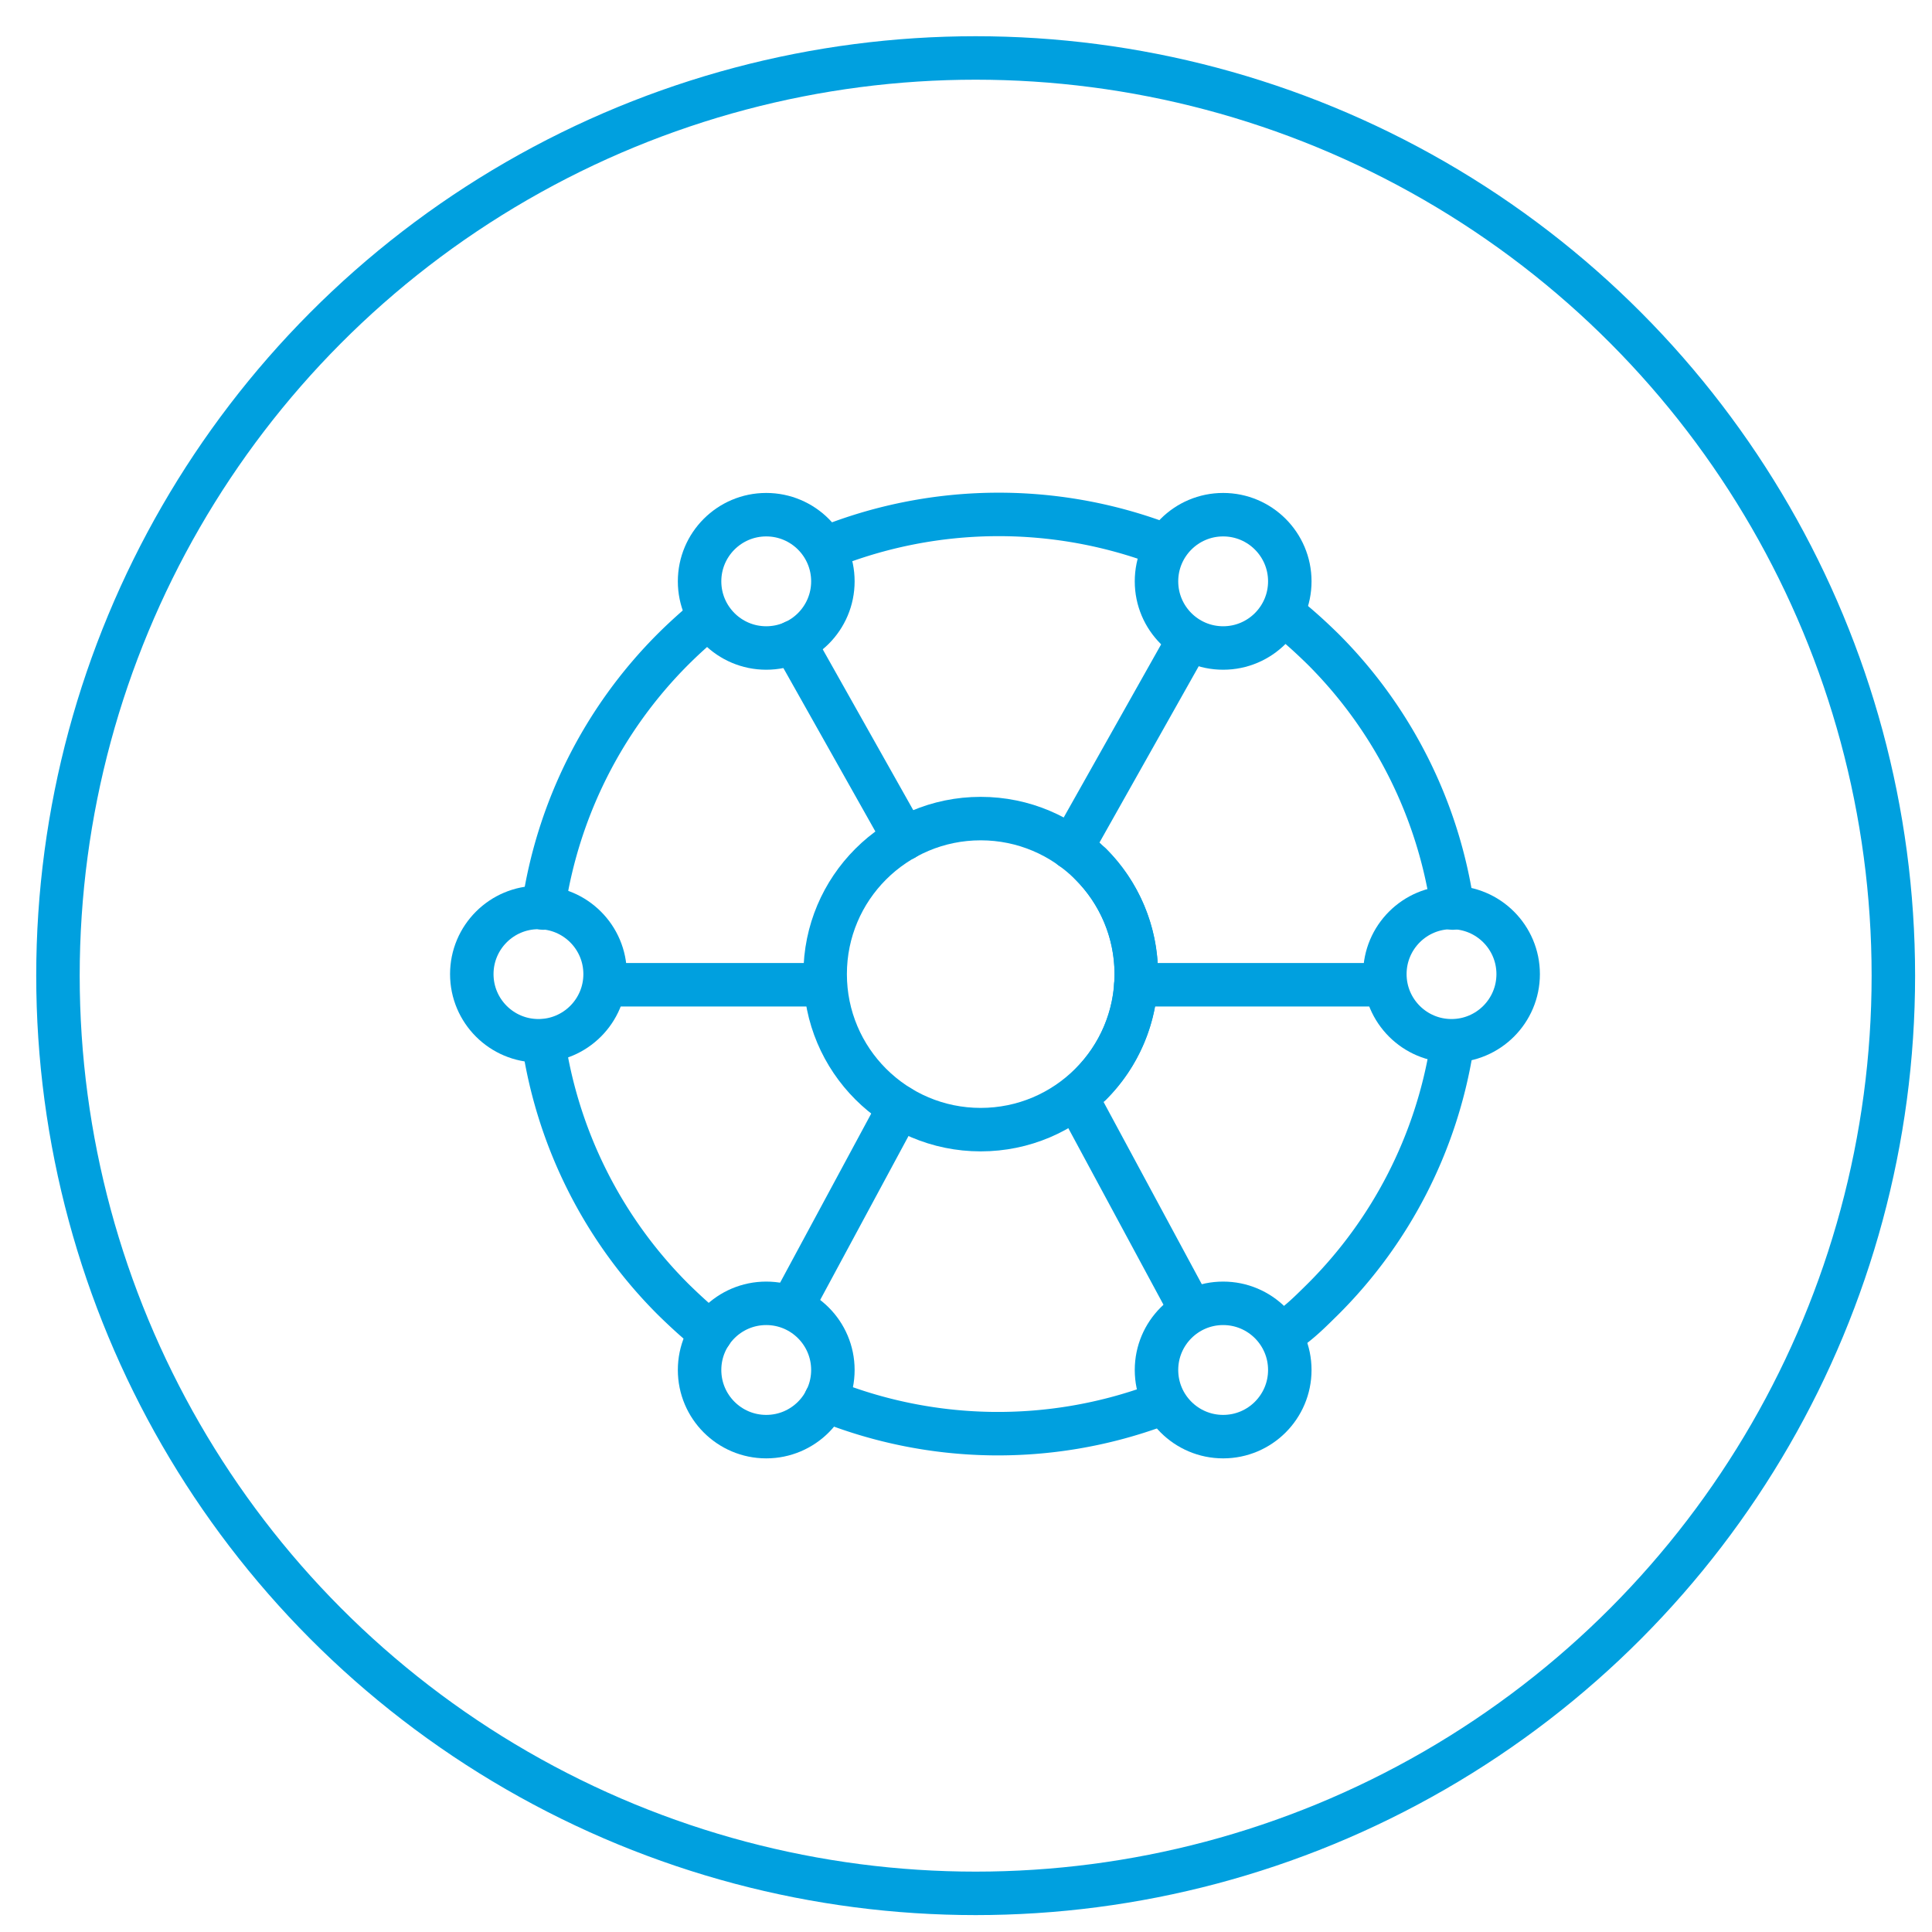 <svg id="Layer_1" data-name="Layer 1" xmlns="http://www.w3.org/2000/svg" viewBox="0 0 100 100"><defs><style>.cls-1,.cls-2{fill:none;stroke:#00a0df;stroke-width:2.25px;}.cls-1{stroke-miterlimit:10;}.cls-2{stroke-linecap:round;stroke-linejoin:round;}</style></defs><title>MS_Iconography_MS_Core_Blue</title><circle class="cls-1" cx="50.5" cy="50.5" r="47.5"/><circle class="cls-2" cx="39.66" cy="30.09" r="3.45"/><circle class="cls-2" cx="63.31" cy="30.09" r="3.45"/><circle class="cls-2" cx="39.66" cy="70.91" r="3.45"/><circle class="cls-2" cx="63.31" cy="70.91" r="3.45"/><circle class="cls-2" cx="75.13" cy="50.42" r="3.45"/><circle class="cls-2" cx="27.87" cy="50.42" r="3.45"/><circle class="cls-2" cx="50.76" cy="50.42" r="8.05"/><line class="cls-2" x1="41.08" y1="33.23" x2="46.81" y2="43.41"/><line class="cls-2" x1="41.08" y1="67.46" x2="46.56" y2="57.29"/><line class="cls-2" x1="42.71" y1="50.97" x2="32.06" y2="50.97"/><line class="cls-2" x1="61.46" y1="33.23" x2="55.46" y2="43.89"/><line class="cls-2" x1="61.46" y1="67.46" x2="55.79" y2="56.94"/><line class="cls-2" x1="58.79" y1="50.97" x2="71.22" y2="50.97"/><path class="cls-2" d="M56.46,44.73a8.06,8.06,0,0,1,0,11.39"/><path class="cls-2" d="M36.79,69c-.67-.54-1.32-1.13-1.95-1.75a23.75,23.75,0,0,1-6.72-13.37"/><path class="cls-2" d="M59.86,72.75a23.82,23.82,0,0,1-17.13-.28"/><path class="cls-2" d="M75.13,54.29a23.69,23.69,0,0,1-6.65,12.95c-.51.5-1,1-1.57,1.43"/><path class="cls-2" d="M66.91,32.17c.54.45,1.06.93,1.57,1.43A23.7,23.7,0,0,1,75.19,47"/><path class="cls-2" d="M43.11,28.22A23.91,23.91,0,0,1,59.68,28"/><path class="cls-2" d="M28.12,47A23.78,23.78,0,0,1,34.84,33.6c.44-.44.9-.86,1.36-1.26"/></svg>